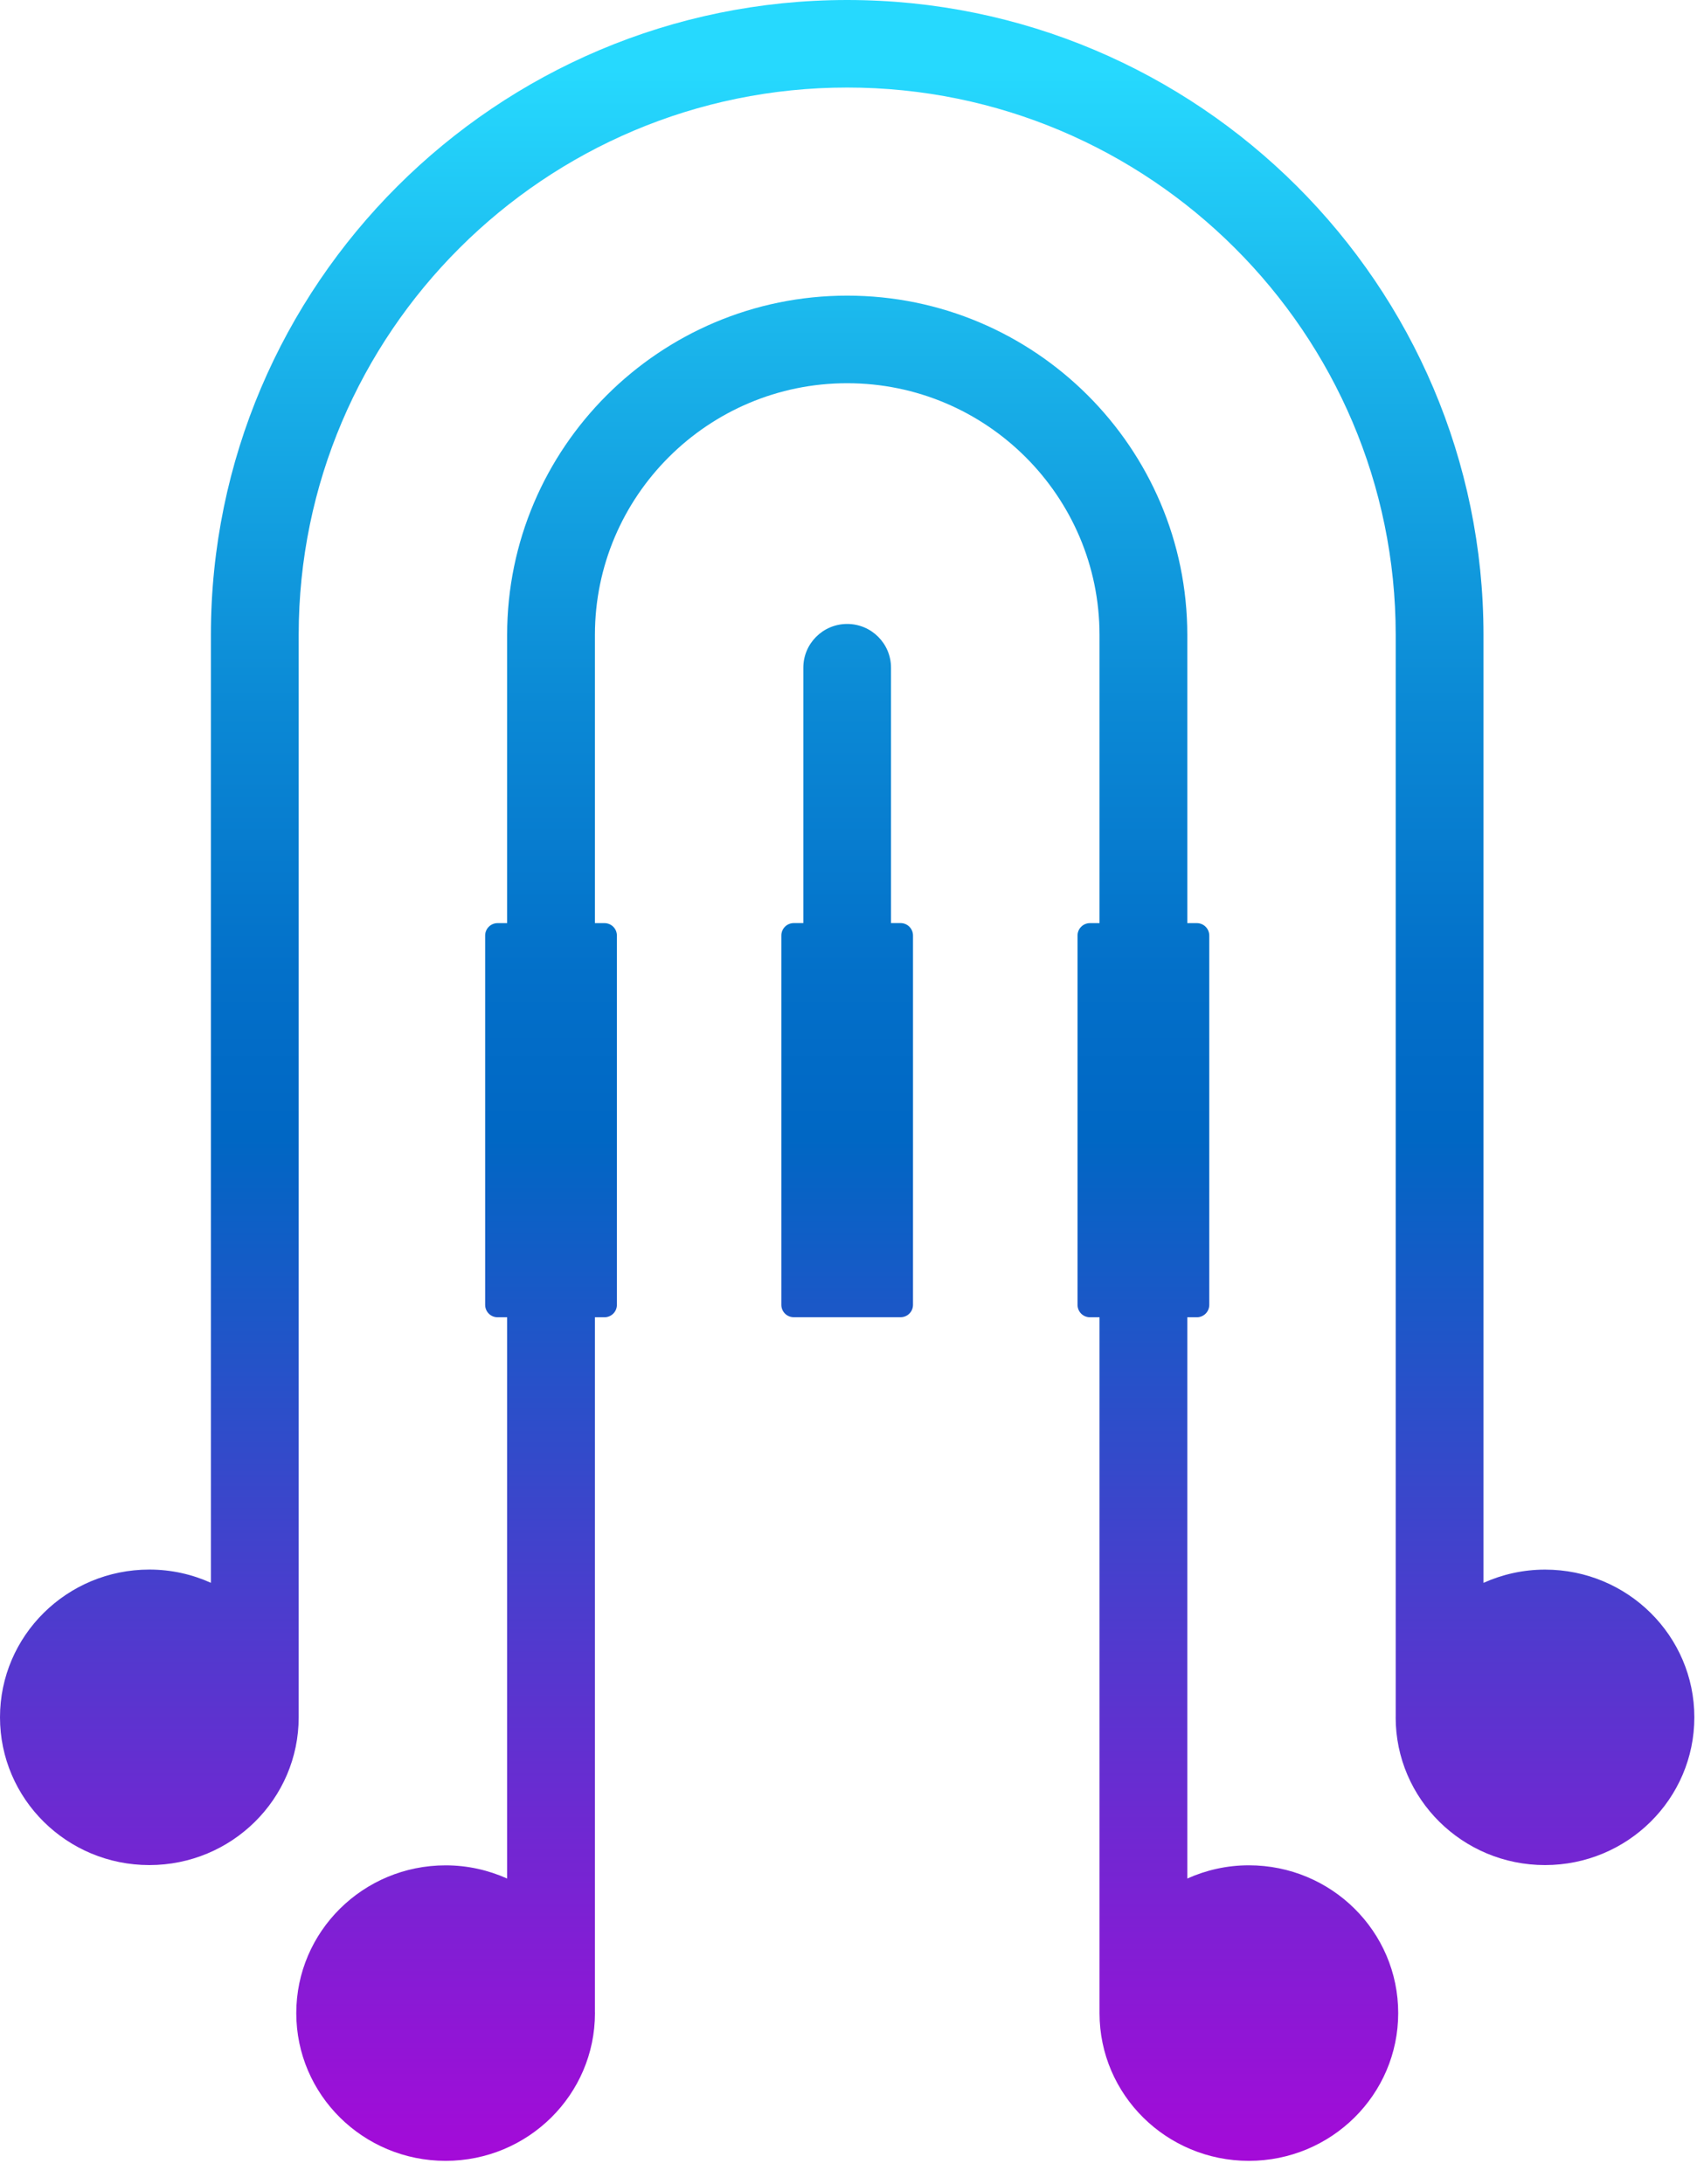 <svg width="39" height="50" viewBox="0 0 39 50" fill="none" xmlns="http://www.w3.org/2000/svg">
<path d="M20.612 21.132H20.393V15.286C20.393 14.733 19.944 14.284 19.39 14.284C18.835 14.284 18.386 14.733 18.386 15.286V21.132H18.167C18.011 21.132 17.883 21.258 17.883 21.416V29.872C17.883 30.028 18.009 30.155 18.167 30.155H20.612C20.769 30.155 20.896 30.029 20.896 29.872V21.416C20.896 21.26 20.77 21.132 20.612 21.132Z" fill="url(#paint0_linear_127_2264)"/>
<path d="M28.583 42.702C28.08 42.702 27.604 42.812 27.174 43.005V30.156H27.393C27.549 30.156 27.677 30.03 27.677 29.872V21.417C27.677 21.261 27.55 21.133 27.393 21.133H27.174V14.536C27.174 10.253 23.682 6.768 19.39 6.768C15.099 6.768 11.607 10.253 11.607 14.536V21.133H11.388C11.232 21.133 11.104 21.259 11.104 21.417V29.872C11.104 30.029 11.23 30.156 11.388 30.156H11.607V43.005C11.178 42.813 10.702 42.703 10.199 42.703C8.312 42.703 6.781 44.218 6.781 46.086C6.781 47.955 8.312 49.468 10.199 49.468C12.086 49.468 13.617 47.953 13.617 46.086C13.617 46.075 13.616 46.065 13.616 46.053V30.156H13.835C13.991 30.156 14.119 30.03 14.119 29.872V21.417C14.119 21.261 13.993 21.133 13.835 21.133H13.616V14.536C13.616 11.358 16.206 8.773 19.39 8.773C22.574 8.773 25.165 11.358 25.165 14.536V21.133H24.946C24.79 21.133 24.662 21.259 24.662 21.417V29.872C24.662 30.029 24.788 30.156 24.946 30.156H25.165V46.073C25.165 46.077 25.165 46.081 25.165 46.086C25.165 47.955 26.696 49.468 28.583 49.468C30.47 49.468 32.001 47.953 32.001 46.086C32.002 44.217 30.471 42.702 28.583 42.702Z" fill="url(#paint1_linear_127_2264)"/>
<path d="M35.362 35.933C34.859 35.933 34.383 36.043 33.953 36.236V14.536C33.953 6.521 27.42 0 19.39 0C11.36 0 4.827 6.521 4.827 14.536V36.235C4.397 36.041 3.921 35.932 3.418 35.932C1.531 35.932 0 37.447 0 39.314C0 41.182 1.531 42.697 3.418 42.697C5.305 42.697 6.836 41.182 6.836 39.314C6.836 39.311 6.836 39.308 6.836 39.304V14.534C6.836 7.625 12.468 2.004 19.39 2.004C26.312 2.004 31.944 7.625 31.944 14.534V39.301C31.944 39.306 31.943 39.309 31.943 39.314C31.943 41.183 33.474 42.697 35.361 42.697C37.248 42.697 38.779 41.182 38.779 39.314C38.779 37.447 37.249 35.933 35.362 35.933Z" fill="url(#paint2_linear_127_2264)"/>
<defs>
<linearGradient id="paint0_linear_127_2264" x1="19.39" y1="50.535" x2="19.39" y2="1.603" gradientUnits="userSpaceOnUse">
<stop stop-color="#AC06D9"/>
<stop offset="0.5" stop-color="#0067C4"/>
<stop offset="0.577" stop-color="#0370C9"/>
<stop offset="0.703" stop-color="#0B89D5"/>
<stop offset="0.861" stop-color="#19B1E9"/>
<stop offset="1" stop-color="#26D9FE"/>
</linearGradient>
<linearGradient id="paint1_linear_127_2264" x1="19.391" y1="50.536" x2="19.391" y2="1.604" gradientUnits="userSpaceOnUse">
<stop stop-color="#AC06D9"/>
<stop offset="0.5" stop-color="#0067C4"/>
<stop offset="0.577" stop-color="#0370C9"/>
<stop offset="0.703" stop-color="#0B89D5"/>
<stop offset="0.861" stop-color="#19B1E9"/>
<stop offset="1" stop-color="#26D9FE"/>
</linearGradient>
<linearGradient id="paint2_linear_127_2264" x1="19.39" y1="50.535" x2="19.39" y2="1.603" gradientUnits="userSpaceOnUse">
<stop stop-color="#AC06D9"/>
<stop offset="0.5" stop-color="#0067C4"/>
<stop offset="0.577" stop-color="#0370C9"/>
<stop offset="0.703" stop-color="#0B89D5"/>
<stop offset="0.861" stop-color="#19B1E9"/>
<stop offset="1" stop-color="#26D9FE"/>
</linearGradient>
</defs>
</svg>
